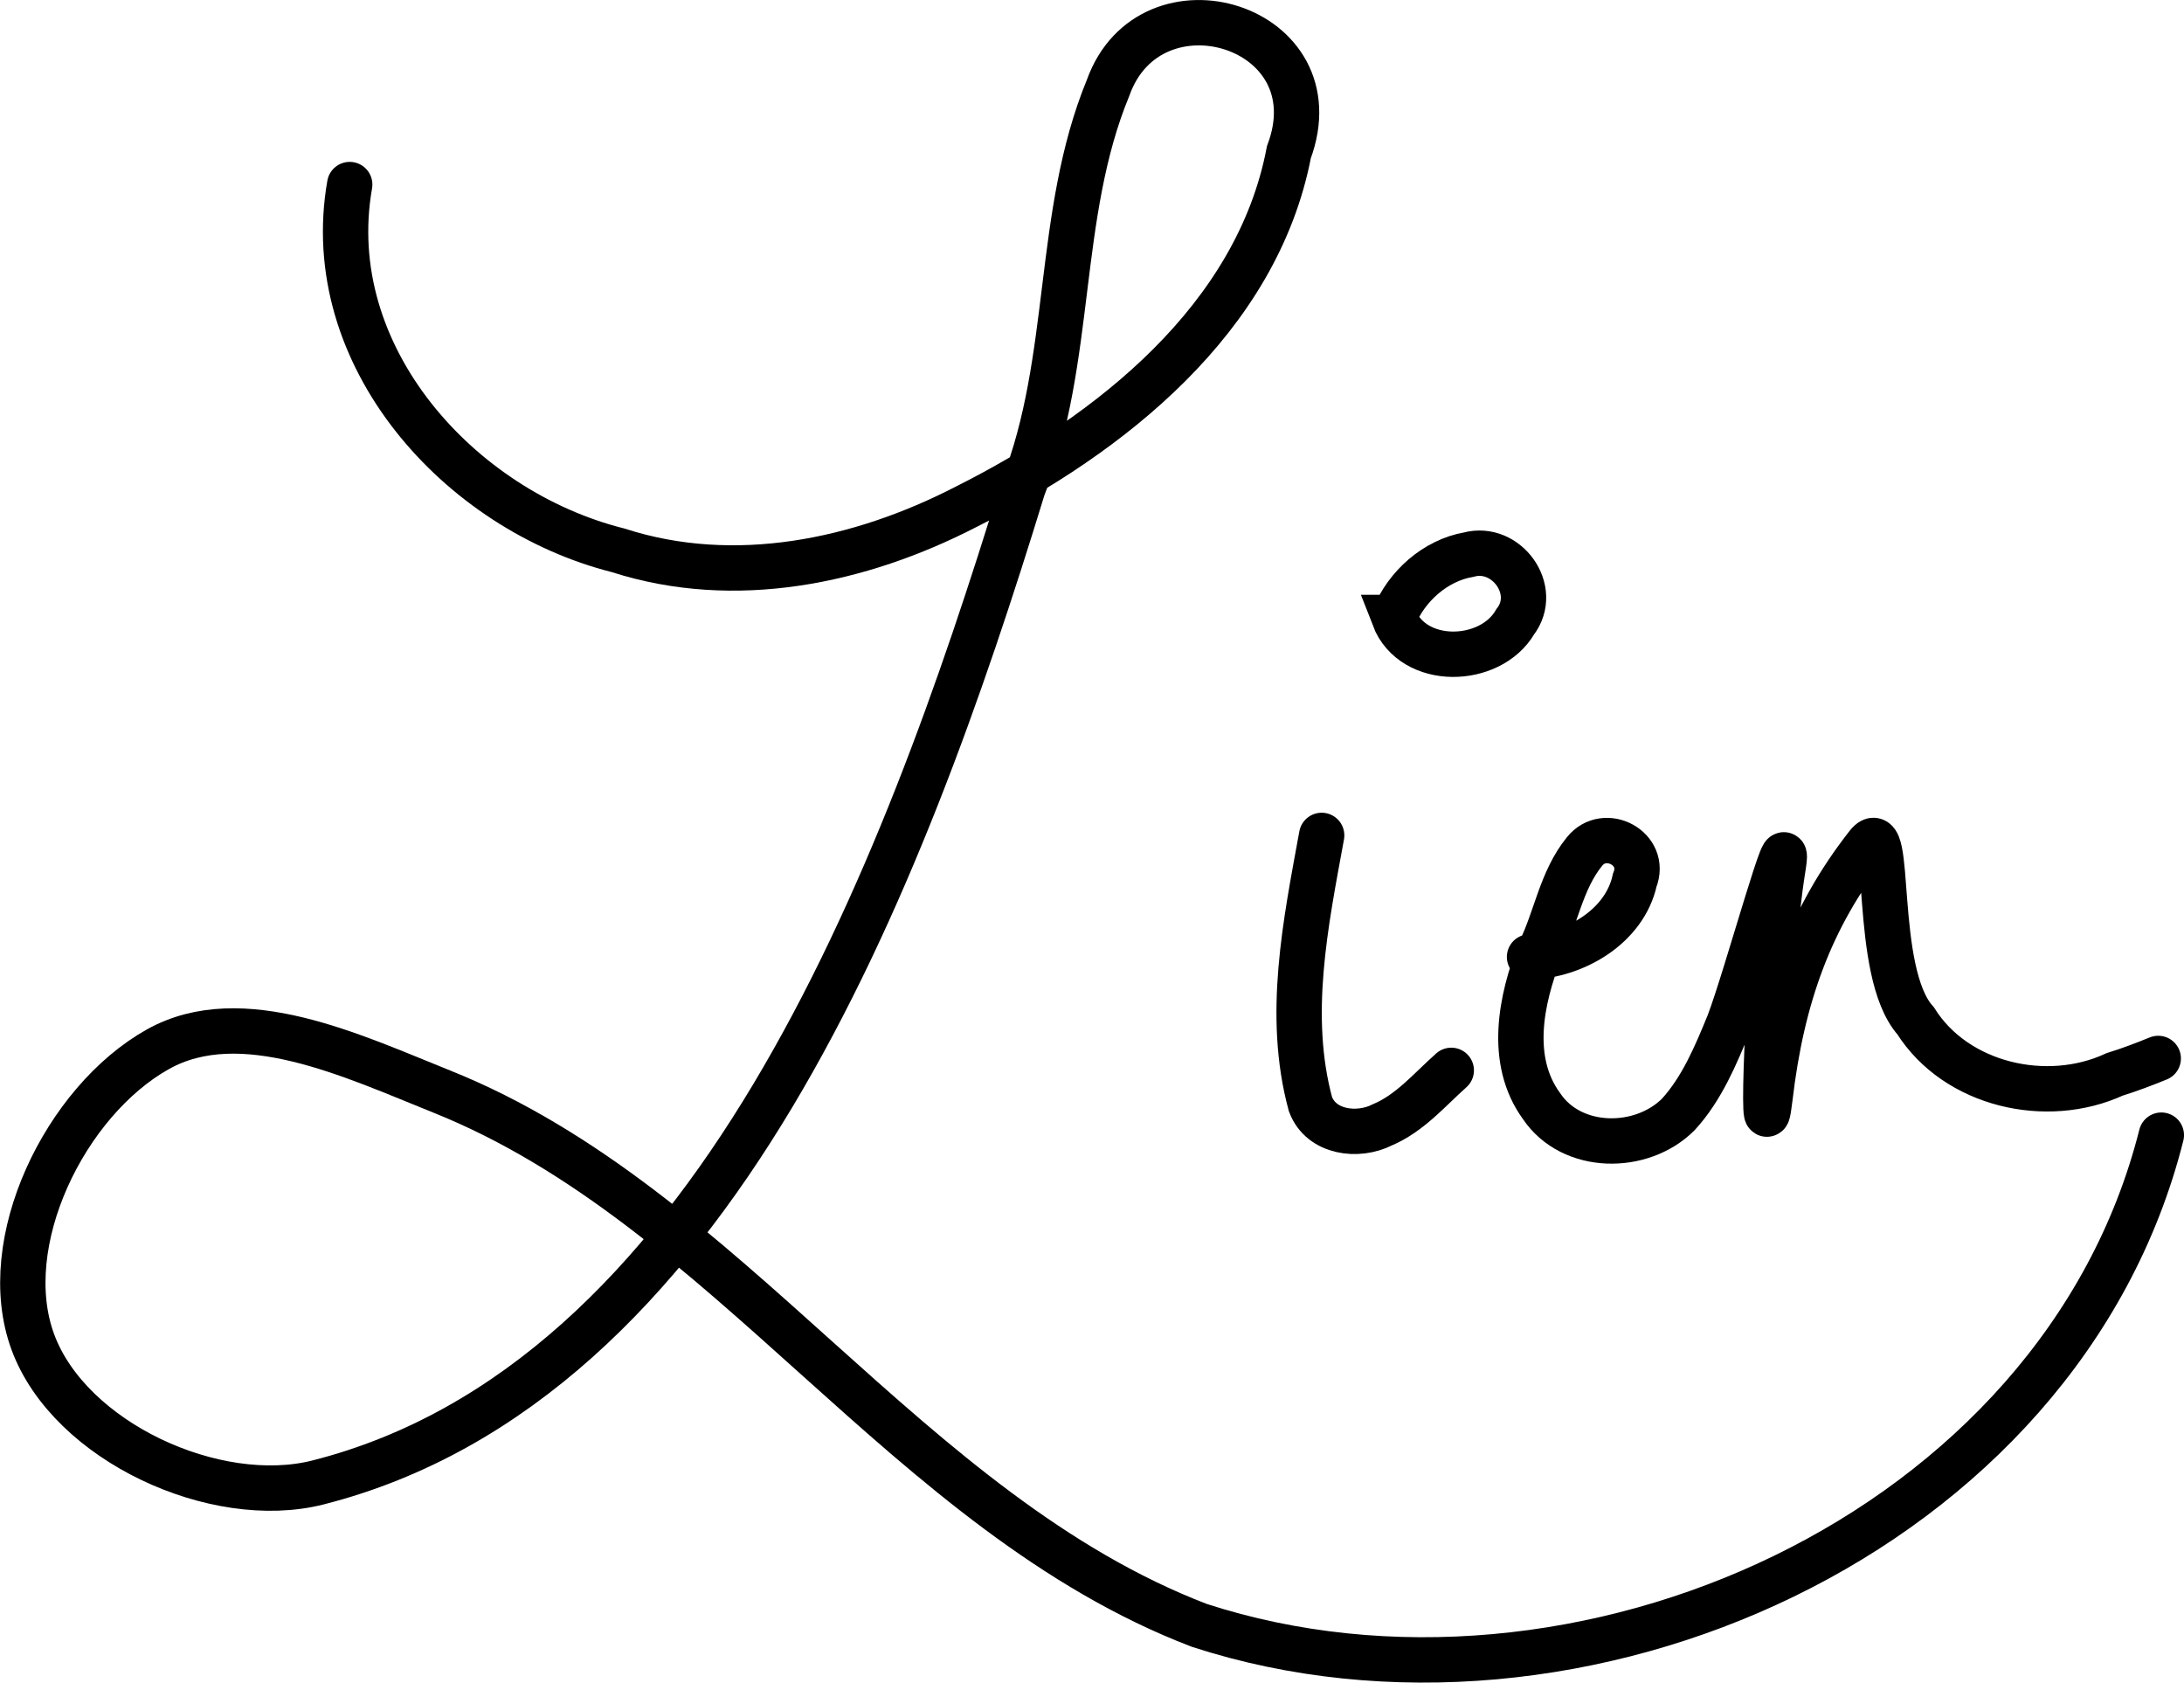 <?xml version="1.0" encoding="UTF-8" standalone="no"?>
<!-- Created with Inkscape (http://www.inkscape.org/) -->

<svg
   width="144.46mm"
   height="111.282mm"
   viewBox="0 0 144.46 111.282"
   version="1.1"
   id="svg1"
   xmlns="http://www.w3.org/2000/svg"
   xmlns:svg="http://www.w3.org/2000/svg">
  <defs
     id="defs1" />
  <g
     id="layer1"
     transform="translate(-32.808,-92.869)">
    <g
       id="g4"
       style="stroke:#000000;stroke-opacity:1"
       transform="translate(6.114,24.354)">
      <path
         style="fill:none;stroke:#000000;stroke-width:3;stroke-linecap:round;stroke-dasharray:none;stroke-opacity:1"
         d="m 49.825,80.719 c -1.993,11.325 7.242,21.544 17.76,24.189 7.71,2.486 15.978,0.747 23.009,-2.877 9.513,-4.783 19.245,-12.429 21.353,-23.451 3.139,-8.395 -9.166,-12.078 -11.958,-4.26 -3.477,8.433 -2.279,17.957 -5.636,26.467 -8.006,26.108 -20.58,59.146 -46.623,65.758 -6.788,1.723 -16.421,-2.701 -18.857,-9.268 -2.444,-6.585 2.139,-15.953 8.27,-19.38 5.523,-3.087 12.9,0.448 18.774,2.801 18.964,7.595 30.768,27.887 50.1,35.297 24.972,8.111 56.979,-5.989 63.638,-32.416"
         id="path1" />
      <path
         style="fill:none;stroke:#000000;stroke-width:3;stroke-linecap:round;stroke-dasharray:none;stroke-opacity:1"
         d="m 114.115,123.758 c -1.067,5.826 -2.326,11.919 -0.742,17.772 0.707,1.892 3.136,2.19 4.761,1.365 1.817,-0.767 3.113,-2.318 4.554,-3.6"
         id="path2" />
      <path
         style="fill:none;stroke:#000000;stroke-width:3;stroke-linecap:round;stroke-dasharray:none;stroke-opacity:1"
         d="m 127.865,131.794 c 2.99,-0.088 6.283,-1.999 6.959,-5.073 0.837,-2.101 -1.989,-3.571 -3.321,-1.898 -1.549,1.897 -1.892,4.434 -2.958,6.592 -1.259,3.224 -2.082,7.227 0.114,10.244 1.999,2.971 6.617,2.982 9.05,0.548 1.557,-1.708 2.474,-3.905 3.342,-6.027 1.19,-3.127 4.237,-14.364 3.573,-10.238 -1.068,6.634 -1.442,20.179 -0.853,15.154 0.782,-6.673 2.683,-11.915 6.449,-16.716 1.696,-2.162 0.268,8.389 3.179,11.633 2.687,4.266 8.687,5.617 13.159,3.551 0.981,-0.305 1.942,-0.669 2.893,-1.057"
         id="path3" />
      <path
         style="fill:none;stroke:#000000;stroke-width:3;stroke-dasharray:none;stroke-opacity:1"
         d="m 118.896,109.345 c 1.258,3.259 6.366,3.133 8.022,0.288 1.607,-2.102 -0.585,-5.113 -3.078,-4.441 -2.202,0.38 -4.13,2.095 -4.944,4.153 z"
         id="path4" />
    </g>
  </g>
</svg>
